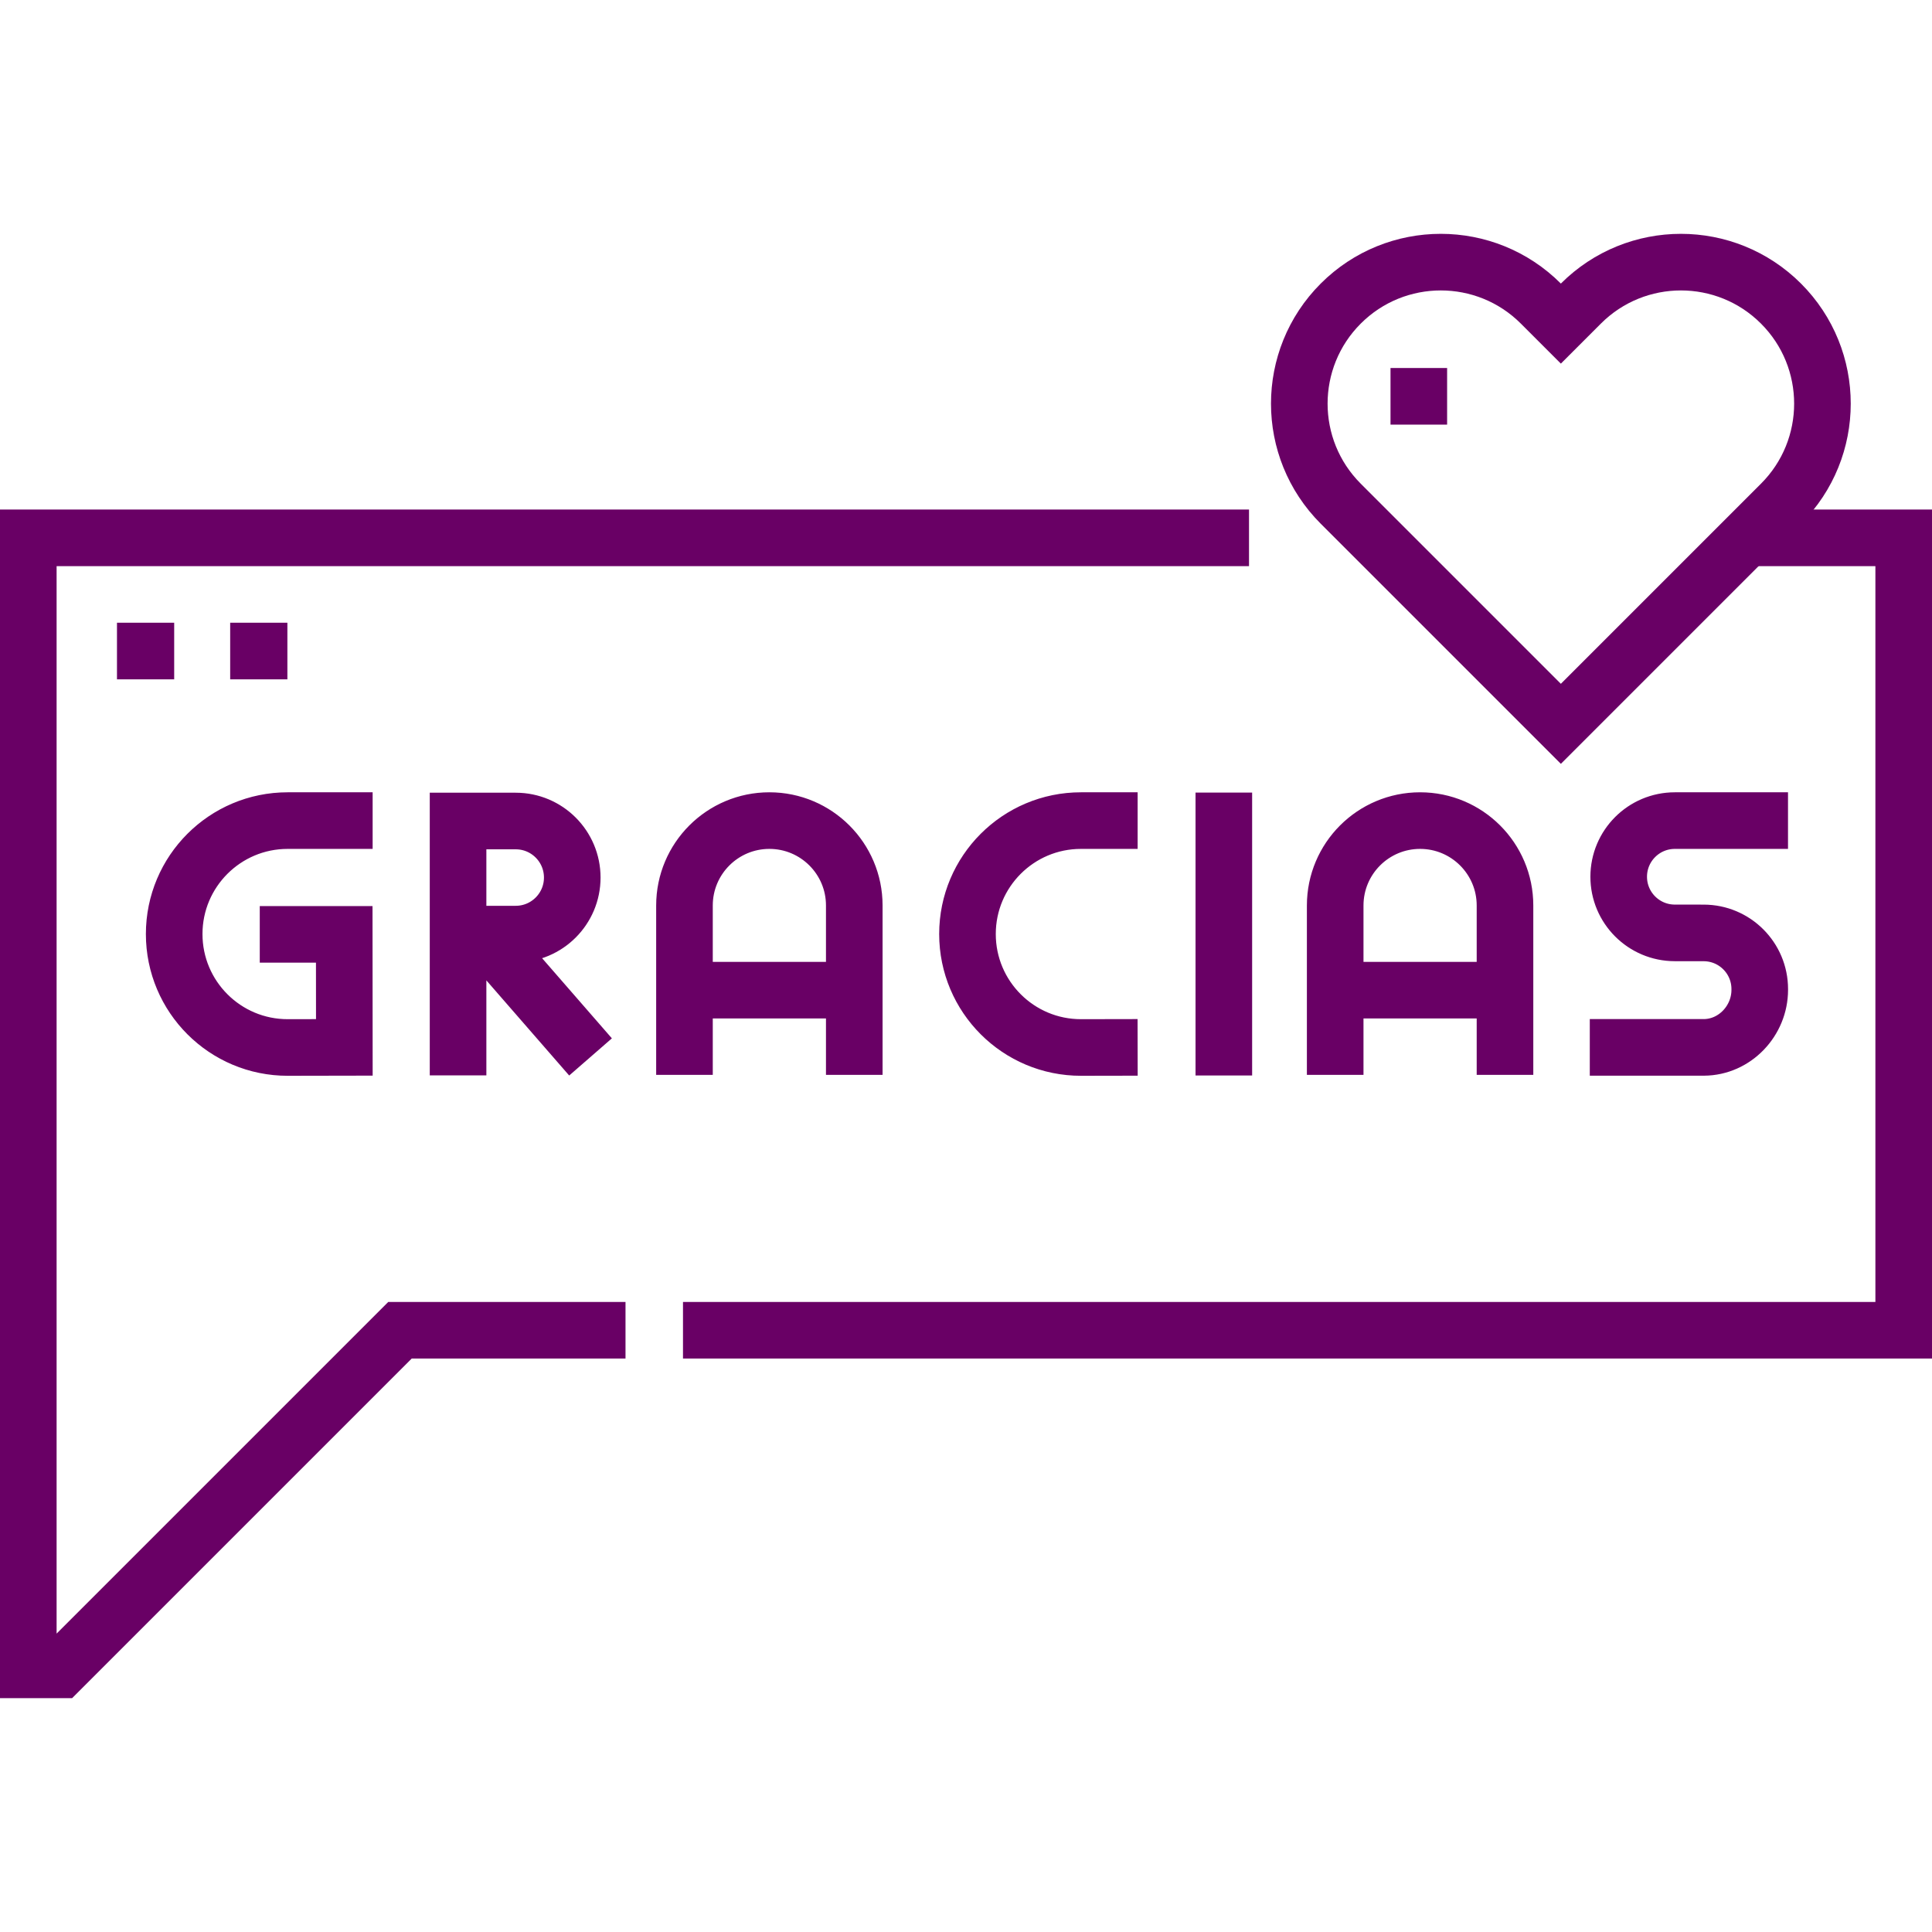 <svg xmlns="http://www.w3.org/2000/svg" version="1.1" xmlns:xlink="http://www.w3.org/1999/xlink" xmlns:svgjs="http://svgjs.com/svgjs" width="512" height="512" x="0" y="0" viewBox="0 0 512 512" style="enable-background:new 0 0 512 512" xml:space="preserve" class=""><g><path d="M121.392 284.981v-67.404h15.277c8.276 0 14.985 6.709 14.985 14.985s-6.709 14.985-14.985 14.985h-15.277M128.159 247.546l28.34 32.553M98.753 217.467H76.225c-16.604 0-30.064 13.46-30.064 30.064 0 16.625 13.494 30.094 30.119 30.064l14.973-.028-.026-29.952H68.84M181.392 284.85v-44.883c0-12.426 10.074-22.5 22.5-22.5s22.5 10.074 22.5 22.5v44.883M181.392 262.403h45M353.839 284.85v-44.883c0-12.426 10.074-22.5 22.5-22.5s22.5 10.074 22.5 22.5v44.883M353.839 262.403h45M301.484 217.467h-15.028c-16.604 0-30.064 13.46-30.064 30.064 0 16.625 13.494 30.094 30.119 30.064l14.973-.028M324.328 210.043v74.976M473.839 217.467h-29.988c-8.217 0-14.879 6.661-14.879 14.879 0 8.212 6.653 14.871 14.864 14.879l7.651.007c8.212.008 14.864 6.667 14.864 14.879v.217c0 8.191-6.621 15.202-14.812 15.239h-30.228" style="stroke-width:15;stroke-miterlimit:10;" fill="none" stroke="#690065" stroke-width="15" stroke-miterlimit="10" data-original="#000000"></path><path d="M181 352.531h323.5v-210h-41.564M331 142.531H7.5v300H16l90-90h59.766M31 172.531h15.161M61 172.531h15.161" style="stroke-width:15;stroke-miterlimit:10;" fill="none" stroke="#690065" stroke-width="15" stroke-miterlimit="10" data-original="#000000"></path><path d="m418.949 80.452-5.303 5.303-5.303-5.303c-14.645-14.645-38.388-14.645-53.033 0-14.645 14.645-14.645 38.388 0 53.033l58.336 58.336 58.336-58.336c14.645-14.645 14.645-38.388 0-53.033-14.645-14.644-38.388-14.644-53.033 0zM376 97.531v15" style="stroke-width:15;stroke-miterlimit:10;" fill="none" stroke="#690065" stroke-width="15" stroke-miterlimit="10" data-original="#000000"></path></g></svg>